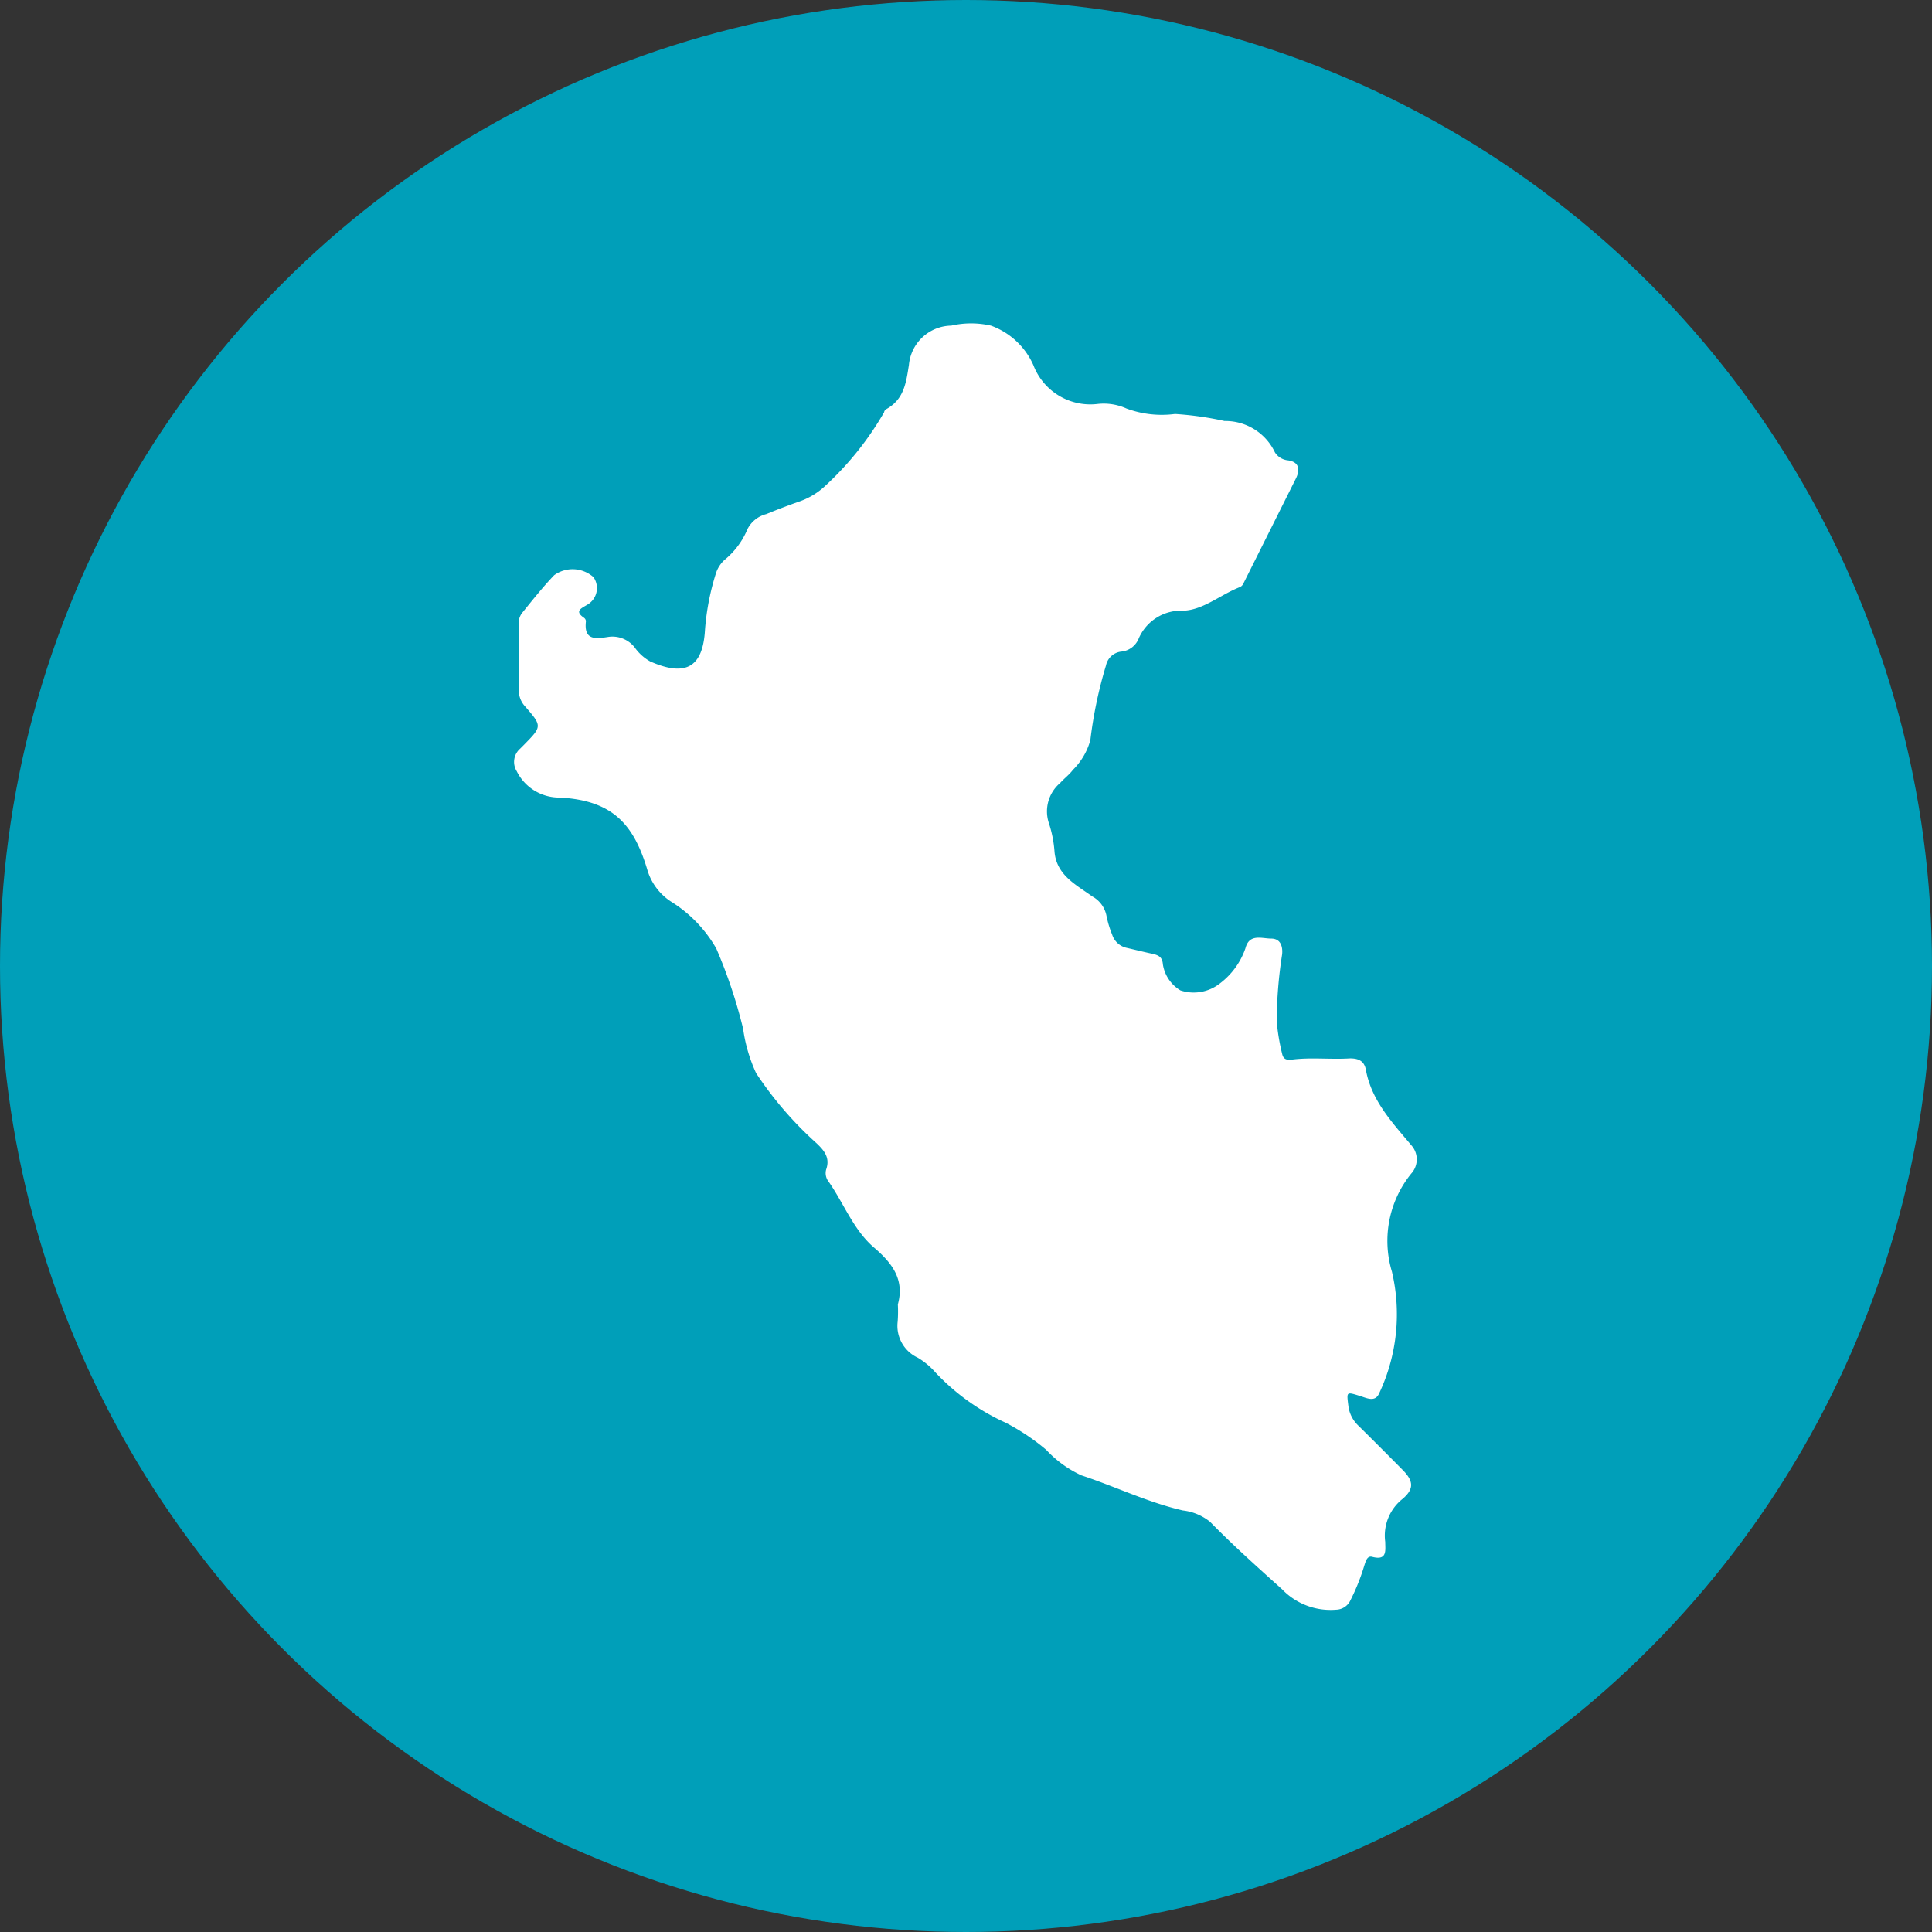 <svg xmlns="http://www.w3.org/2000/svg" viewBox="0 0 110 110"><rect x="0" y="0" width="110" height="110" fill="#333333" stroke="none"/><defs><style>.cls-1{fill:#009fb9;}.cls-2{fill:#fff;}</style></defs><g id="Layer_2" data-name="Layer 2"><g id="数字无线"><circle class="cls-1" cx="55" cy="55" r="55"/><path class="cls-2" d="M51.12,74.27c.39-1.41-.32-2.34-1.31-3.2-1.2-1-1.75-2.53-2.63-3.79a.78.78,0,0,1-.14-.7c.23-.66-.11-1.07-.54-1.48a20.66,20.66,0,0,1-3.45-4,8.93,8.93,0,0,1-.74-2.53A28.51,28.51,0,0,0,40.78,54a7.57,7.57,0,0,0-2.58-2.67,3.25,3.25,0,0,1-1.33-1.76c-.78-2.65-2-4-5-4.16a2.7,2.7,0,0,1-2.45-1.5,1,1,0,0,1,.19-1.28l.21-.21c1.05-1.07,1.06-1.07.05-2.23a1.33,1.33,0,0,1-.33-.94V35.64a1,1,0,0,1,.16-.71c.6-.74,1.19-1.49,1.85-2.18a1.79,1.79,0,0,1,2.24.11,1.09,1.09,0,0,1-.37,1.58c-.35.21-.72.36-.16.74a.26.26,0,0,1,.1.19c-.13,1.12.58,1,1.29.89a1.61,1.61,0,0,1,1.5.62,2.68,2.68,0,0,0,.87.78c2,.88,3,.36,3.12-1.81a14.22,14.22,0,0,1,.61-3.17,1.76,1.76,0,0,1,.5-.8,4.48,4.48,0,0,0,1.31-1.76,1.66,1.66,0,0,1,1.07-.85c.65-.27,1.32-.52,2-.76A4.13,4.13,0,0,0,47,27.65a17.71,17.71,0,0,0,3.34-4.18c0-.07.07-.15.13-.18,1-.56,1.12-1.49,1.28-2.51a2.46,2.46,0,0,1,2.41-2.24,5.07,5.07,0,0,1,2.26,0,4.21,4.21,0,0,1,2.42,2.26A3.47,3.47,0,0,0,62.49,23a3.15,3.15,0,0,1,1.65.26,5.78,5.78,0,0,0,2.76.31,18.59,18.59,0,0,1,2.82.4,3.12,3.12,0,0,1,2.87,1.79,1,1,0,0,0,.74.45c.66.09.68.55.47,1-1,2-2,4-3,6a.43.43,0,0,1-.19.21c-1.1.42-2.09,1.31-3.24,1.35a2.63,2.63,0,0,0-2.54,1.59,1.19,1.19,0,0,1-1,.74,1,1,0,0,0-.86.79,24.7,24.7,0,0,0-.89,4.25,3.8,3.8,0,0,1-1,1.7c-.2.27-.49.48-.72.74a2.12,2.12,0,0,0-.65,2.26,6.7,6.7,0,0,1,.33,1.66c.12,1.34,1.24,1.88,2.15,2.54A1.6,1.6,0,0,1,63,52.15a5.86,5.86,0,0,0,.32,1.06,1.12,1.12,0,0,0,.84.76c.48.11,1,.24,1.43.33s.59.23.62.61a2.11,2.11,0,0,0,1,1.48,2.41,2.41,0,0,0,2.25-.4,4.23,4.23,0,0,0,1.45-2c.22-.85.93-.55,1.47-.55s.66.46.62.89a25.65,25.65,0,0,0-.31,3.81A12,12,0,0,0,73,60c.07.32.26.36.55.33,1.1-.14,2.21,0,3.32-.07.47,0,.81.14.9.66.32,1.75,1.51,3,2.58,4.28a1.2,1.2,0,0,1,0,1.62,6.08,6.08,0,0,0-1.1,5.58,10.56,10.56,0,0,1-.72,6.92c-.23.54-.71.28-1.1.16-.78-.24-.76-.25-.66.56a1.86,1.86,0,0,0,.59,1.15c.84.83,1.68,1.67,2.51,2.51.61.62.65,1.07,0,1.63a2.67,2.67,0,0,0-1,2.46c0,.47.13,1.08-.74.85-.29-.08-.37.25-.45.49a12.06,12.06,0,0,1-.8,2,.92.92,0,0,1-.81.52A3.82,3.82,0,0,1,73,90.49C71.6,89.23,70.22,88,68.9,86.65A3,3,0,0,0,67.35,86c-2-.46-3.84-1.36-5.78-2a6.37,6.37,0,0,1-2-1.45A12.36,12.36,0,0,0,57.25,81a12.65,12.65,0,0,1-4-2.87,4.12,4.12,0,0,0-1-.83,2,2,0,0,1-1.14-2.06A7.69,7.69,0,0,0,51.12,74.27Z"/></g></g></svg>